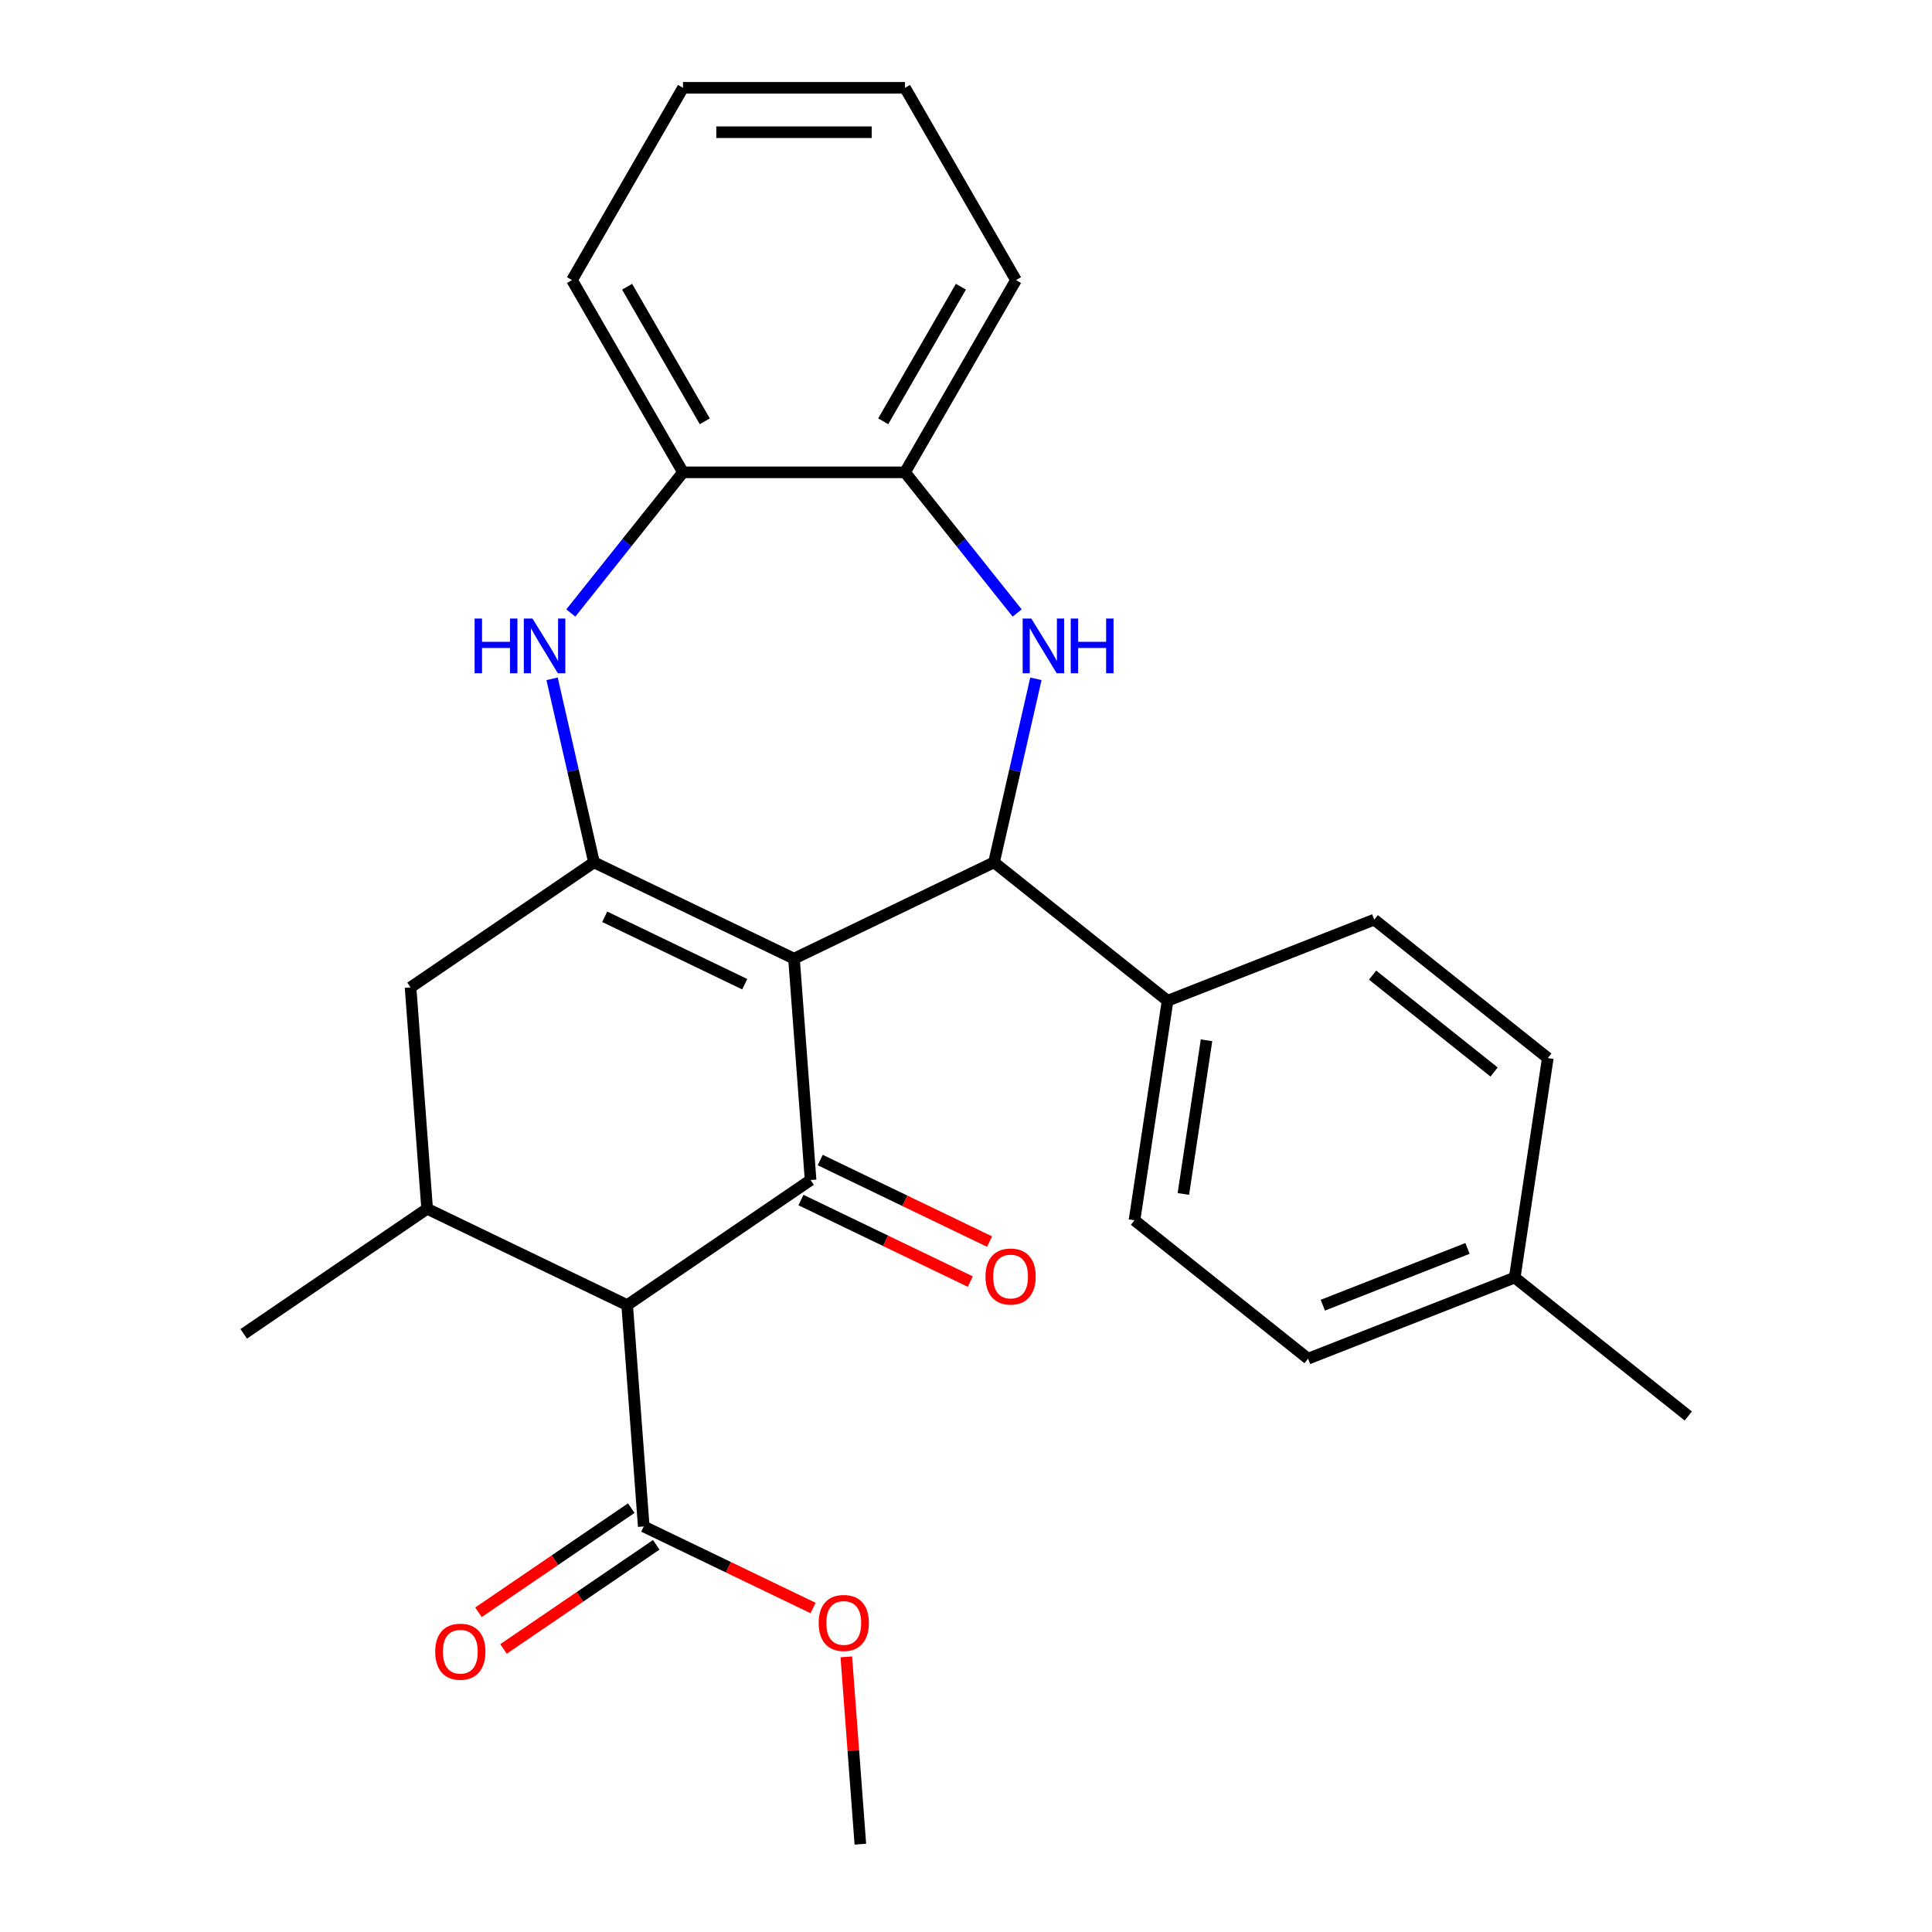 <?xml version='1.0' encoding='iso-8859-1'?>
<svg version='1.1' baseProfile='full'
              xmlns='http://www.w3.org/2000/svg'
                      xmlns:rdkit='http://www.rdkit.org/xml'
                      xmlns:xlink='http://www.w3.org/1999/xlink'
                  xml:space='preserve'
width='1000px' height='1000px' viewBox='0 0 1000 1000'>
<!-- END OF HEADER -->
<rect style='opacity:1.0;fill:#FFFFFF;stroke:none' width='1000' height='1000' x='0' y='0'> </rect>
<path class='bond-0' d='M 410.971,496.201 L 419.558,610.787' style='fill:none;fill-rule:evenodd;stroke:#000000;stroke-width:6px;stroke-linecap:butt;stroke-linejoin:miter;stroke-opacity:1' />
<path class='bond-1' d='M 410.971,496.201 L 307.443,446.345' style='fill:none;fill-rule:evenodd;stroke:#000000;stroke-width:6px;stroke-linecap:butt;stroke-linejoin:miter;stroke-opacity:1' />
<path class='bond-1' d='M 385.47,509.428 L 313.001,474.529' style='fill:none;fill-rule:evenodd;stroke:#000000;stroke-width:6px;stroke-linecap:butt;stroke-linejoin:miter;stroke-opacity:1' />
<path class='bond-2' d='M 410.971,496.201 L 514.499,446.345' style='fill:none;fill-rule:evenodd;stroke:#000000;stroke-width:6px;stroke-linecap:butt;stroke-linejoin:miter;stroke-opacity:1' />
<path class='bond-3' d='M 419.558,610.787 L 324.617,675.517' style='fill:none;fill-rule:evenodd;stroke:#000000;stroke-width:6px;stroke-linecap:butt;stroke-linejoin:miter;stroke-opacity:1' />
<path class='bond-12' d='M 414.572,621.14 L 458.4,642.246' style='fill:none;fill-rule:evenodd;stroke:#000000;stroke-width:6px;stroke-linecap:butt;stroke-linejoin:miter;stroke-opacity:1' />
<path class='bond-12' d='M 458.4,642.246 L 502.228,663.353' style='fill:none;fill-rule:evenodd;stroke:#FF0000;stroke-width:6px;stroke-linecap:butt;stroke-linejoin:miter;stroke-opacity:1' />
<path class='bond-12' d='M 424.544,600.434 L 468.371,621.541' style='fill:none;fill-rule:evenodd;stroke:#000000;stroke-width:6px;stroke-linecap:butt;stroke-linejoin:miter;stroke-opacity:1' />
<path class='bond-12' d='M 468.371,621.541 L 512.199,642.647' style='fill:none;fill-rule:evenodd;stroke:#FF0000;stroke-width:6px;stroke-linecap:butt;stroke-linejoin:miter;stroke-opacity:1' />
<path class='bond-5' d='M 307.443,446.345 L 296.602,398.848' style='fill:none;fill-rule:evenodd;stroke:#000000;stroke-width:6px;stroke-linecap:butt;stroke-linejoin:miter;stroke-opacity:1' />
<path class='bond-5' d='M 296.602,398.848 L 285.761,351.351' style='fill:none;fill-rule:evenodd;stroke:#0000FF;stroke-width:6px;stroke-linecap:butt;stroke-linejoin:miter;stroke-opacity:1' />
<path class='bond-8' d='M 307.443,446.345 L 212.502,511.074' style='fill:none;fill-rule:evenodd;stroke:#000000;stroke-width:6px;stroke-linecap:butt;stroke-linejoin:miter;stroke-opacity:1' />
<path class='bond-4' d='M 514.499,446.345 L 525.34,398.848' style='fill:none;fill-rule:evenodd;stroke:#000000;stroke-width:6px;stroke-linecap:butt;stroke-linejoin:miter;stroke-opacity:1' />
<path class='bond-4' d='M 525.34,398.848 L 536.181,351.351' style='fill:none;fill-rule:evenodd;stroke:#0000FF;stroke-width:6px;stroke-linecap:butt;stroke-linejoin:miter;stroke-opacity:1' />
<path class='bond-11' d='M 514.499,446.345 L 604.337,517.988' style='fill:none;fill-rule:evenodd;stroke:#000000;stroke-width:6px;stroke-linecap:butt;stroke-linejoin:miter;stroke-opacity:1' />
<path class='bond-7' d='M 324.617,675.517 L 333.204,790.103' style='fill:none;fill-rule:evenodd;stroke:#000000;stroke-width:6px;stroke-linecap:butt;stroke-linejoin:miter;stroke-opacity:1' />
<path class='bond-27' d='M 324.617,675.517 L 221.089,625.66' style='fill:none;fill-rule:evenodd;stroke:#000000;stroke-width:6px;stroke-linecap:butt;stroke-linejoin:miter;stroke-opacity:1' />
<path class='bond-9' d='M 526.485,317.286 L 497.455,280.883' style='fill:none;fill-rule:evenodd;stroke:#0000FF;stroke-width:6px;stroke-linecap:butt;stroke-linejoin:miter;stroke-opacity:1' />
<path class='bond-9' d='M 497.455,280.883 L 468.425,244.48' style='fill:none;fill-rule:evenodd;stroke:#000000;stroke-width:6px;stroke-linecap:butt;stroke-linejoin:miter;stroke-opacity:1' />
<path class='bond-10' d='M 295.457,317.286 L 324.487,280.883' style='fill:none;fill-rule:evenodd;stroke:#0000FF;stroke-width:6px;stroke-linecap:butt;stroke-linejoin:miter;stroke-opacity:1' />
<path class='bond-10' d='M 324.487,280.883 L 353.517,244.48' style='fill:none;fill-rule:evenodd;stroke:#000000;stroke-width:6px;stroke-linecap:butt;stroke-linejoin:miter;stroke-opacity:1' />
<path class='bond-6' d='M 221.089,625.66 L 212.502,511.074' style='fill:none;fill-rule:evenodd;stroke:#000000;stroke-width:6px;stroke-linecap:butt;stroke-linejoin:miter;stroke-opacity:1' />
<path class='bond-20' d='M 221.089,625.66 L 126.148,690.39' style='fill:none;fill-rule:evenodd;stroke:#000000;stroke-width:6px;stroke-linecap:butt;stroke-linejoin:miter;stroke-opacity:1' />
<path class='bond-13' d='M 326.731,780.609 L 287.197,807.563' style='fill:none;fill-rule:evenodd;stroke:#000000;stroke-width:6px;stroke-linecap:butt;stroke-linejoin:miter;stroke-opacity:1' />
<path class='bond-13' d='M 287.197,807.563 L 247.663,834.517' style='fill:none;fill-rule:evenodd;stroke:#FF0000;stroke-width:6px;stroke-linecap:butt;stroke-linejoin:miter;stroke-opacity:1' />
<path class='bond-13' d='M 339.677,799.597 L 300.143,826.551' style='fill:none;fill-rule:evenodd;stroke:#000000;stroke-width:6px;stroke-linecap:butt;stroke-linejoin:miter;stroke-opacity:1' />
<path class='bond-13' d='M 300.143,826.551 L 260.609,853.505' style='fill:none;fill-rule:evenodd;stroke:#FF0000;stroke-width:6px;stroke-linecap:butt;stroke-linejoin:miter;stroke-opacity:1' />
<path class='bond-16' d='M 333.204,790.103 L 377.032,811.209' style='fill:none;fill-rule:evenodd;stroke:#000000;stroke-width:6px;stroke-linecap:butt;stroke-linejoin:miter;stroke-opacity:1' />
<path class='bond-16' d='M 377.032,811.209 L 420.859,832.315' style='fill:none;fill-rule:evenodd;stroke:#FF0000;stroke-width:6px;stroke-linecap:butt;stroke-linejoin:miter;stroke-opacity:1' />
<path class='bond-21' d='M 468.425,244.48 L 525.878,144.967' style='fill:none;fill-rule:evenodd;stroke:#000000;stroke-width:6px;stroke-linecap:butt;stroke-linejoin:miter;stroke-opacity:1' />
<path class='bond-21' d='M 457.14,218.062 L 497.358,148.403' style='fill:none;fill-rule:evenodd;stroke:#000000;stroke-width:6px;stroke-linecap:butt;stroke-linejoin:miter;stroke-opacity:1' />
<path class='bond-28' d='M 468.425,244.48 L 353.517,244.48' style='fill:none;fill-rule:evenodd;stroke:#000000;stroke-width:6px;stroke-linecap:butt;stroke-linejoin:miter;stroke-opacity:1' />
<path class='bond-22' d='M 353.517,244.48 L 296.064,144.967' style='fill:none;fill-rule:evenodd;stroke:#000000;stroke-width:6px;stroke-linecap:butt;stroke-linejoin:miter;stroke-opacity:1' />
<path class='bond-22' d='M 364.802,218.062 L 324.584,148.403' style='fill:none;fill-rule:evenodd;stroke:#000000;stroke-width:6px;stroke-linecap:butt;stroke-linejoin:miter;stroke-opacity:1' />
<path class='bond-14' d='M 604.337,517.988 L 587.211,631.612' style='fill:none;fill-rule:evenodd;stroke:#000000;stroke-width:6px;stroke-linecap:butt;stroke-linejoin:miter;stroke-opacity:1' />
<path class='bond-14' d='M 624.493,538.457 L 612.505,617.994' style='fill:none;fill-rule:evenodd;stroke:#000000;stroke-width:6px;stroke-linecap:butt;stroke-linejoin:miter;stroke-opacity:1' />
<path class='bond-15' d='M 604.337,517.988 L 711.301,476.008' style='fill:none;fill-rule:evenodd;stroke:#000000;stroke-width:6px;stroke-linecap:butt;stroke-linejoin:miter;stroke-opacity:1' />
<path class='bond-18' d='M 587.211,631.612 L 677.049,703.256' style='fill:none;fill-rule:evenodd;stroke:#000000;stroke-width:6px;stroke-linecap:butt;stroke-linejoin:miter;stroke-opacity:1' />
<path class='bond-17' d='M 711.301,476.008 L 801.14,547.651' style='fill:none;fill-rule:evenodd;stroke:#000000;stroke-width:6px;stroke-linecap:butt;stroke-linejoin:miter;stroke-opacity:1' />
<path class='bond-17' d='M 710.448,504.722 L 773.335,554.873' style='fill:none;fill-rule:evenodd;stroke:#000000;stroke-width:6px;stroke-linecap:butt;stroke-linejoin:miter;stroke-opacity:1' />
<path class='bond-24' d='M 438.053,857.592 L 441.686,906.069' style='fill:none;fill-rule:evenodd;stroke:#FF0000;stroke-width:6px;stroke-linecap:butt;stroke-linejoin:miter;stroke-opacity:1' />
<path class='bond-24' d='M 441.686,906.069 L 445.319,954.545' style='fill:none;fill-rule:evenodd;stroke:#000000;stroke-width:6px;stroke-linecap:butt;stroke-linejoin:miter;stroke-opacity:1' />
<path class='bond-19' d='M 801.14,547.651 L 784.014,661.275' style='fill:none;fill-rule:evenodd;stroke:#000000;stroke-width:6px;stroke-linecap:butt;stroke-linejoin:miter;stroke-opacity:1' />
<path class='bond-29' d='M 677.049,703.256 L 784.014,661.275' style='fill:none;fill-rule:evenodd;stroke:#000000;stroke-width:6px;stroke-linecap:butt;stroke-linejoin:miter;stroke-opacity:1' />
<path class='bond-29' d='M 684.698,675.566 L 759.573,646.18' style='fill:none;fill-rule:evenodd;stroke:#000000;stroke-width:6px;stroke-linecap:butt;stroke-linejoin:miter;stroke-opacity:1' />
<path class='bond-23' d='M 784.014,661.275 L 873.852,732.919' style='fill:none;fill-rule:evenodd;stroke:#000000;stroke-width:6px;stroke-linecap:butt;stroke-linejoin:miter;stroke-opacity:1' />
<path class='bond-25' d='M 525.878,144.967 L 468.425,45.455' style='fill:none;fill-rule:evenodd;stroke:#000000;stroke-width:6px;stroke-linecap:butt;stroke-linejoin:miter;stroke-opacity:1' />
<path class='bond-26' d='M 296.064,144.967 L 353.517,45.455' style='fill:none;fill-rule:evenodd;stroke:#000000;stroke-width:6px;stroke-linecap:butt;stroke-linejoin:miter;stroke-opacity:1' />
<path class='bond-30' d='M 468.425,45.455 L 353.517,45.455' style='fill:none;fill-rule:evenodd;stroke:#000000;stroke-width:6px;stroke-linecap:butt;stroke-linejoin:miter;stroke-opacity:1' />
<path class='bond-30' d='M 451.189,68.436 L 370.753,68.436' style='fill:none;fill-rule:evenodd;stroke:#000000;stroke-width:6px;stroke-linecap:butt;stroke-linejoin:miter;stroke-opacity:1' />
<path  class='atom-5' d='M 533.808 320.158
L 543.088 335.158
Q 544.008 336.638, 545.488 339.318
Q 546.968 341.998, 547.048 342.158
L 547.048 320.158
L 550.808 320.158
L 550.808 348.478
L 546.928 348.478
L 536.968 332.078
Q 535.808 330.158, 534.568 327.958
Q 533.368 325.758, 533.008 325.078
L 533.008 348.478
L 529.328 348.478
L 529.328 320.158
L 533.808 320.158
' fill='#0000FF'/>
<path  class='atom-5' d='M 554.208 320.158
L 558.048 320.158
L 558.048 332.198
L 572.528 332.198
L 572.528 320.158
L 576.368 320.158
L 576.368 348.478
L 572.528 348.478
L 572.528 335.398
L 558.048 335.398
L 558.048 348.478
L 554.208 348.478
L 554.208 320.158
' fill='#0000FF'/>
<path  class='atom-6' d='M 245.654 320.158
L 249.494 320.158
L 249.494 332.198
L 263.974 332.198
L 263.974 320.158
L 267.814 320.158
L 267.814 348.478
L 263.974 348.478
L 263.974 335.398
L 249.494 335.398
L 249.494 348.478
L 245.654 348.478
L 245.654 320.158
' fill='#0000FF'/>
<path  class='atom-6' d='M 275.614 320.158
L 284.894 335.158
Q 285.814 336.638, 287.294 339.318
Q 288.774 341.998, 288.854 342.158
L 288.854 320.158
L 292.614 320.158
L 292.614 348.478
L 288.734 348.478
L 278.774 332.078
Q 277.614 330.158, 276.374 327.958
Q 275.174 325.758, 274.814 325.078
L 274.814 348.478
L 271.134 348.478
L 271.134 320.158
L 275.614 320.158
' fill='#0000FF'/>
<path  class='atom-13' d='M 510.086 660.724
Q 510.086 653.924, 513.446 650.124
Q 516.806 646.324, 523.086 646.324
Q 529.366 646.324, 532.726 650.124
Q 536.086 653.924, 536.086 660.724
Q 536.086 667.604, 532.686 671.524
Q 529.286 675.404, 523.086 675.404
Q 516.846 675.404, 513.446 671.524
Q 510.086 667.644, 510.086 660.724
M 523.086 672.204
Q 527.406 672.204, 529.726 669.324
Q 532.086 666.404, 532.086 660.724
Q 532.086 655.164, 529.726 652.364
Q 527.406 649.524, 523.086 649.524
Q 518.766 649.524, 516.406 652.324
Q 514.086 655.124, 514.086 660.724
Q 514.086 666.444, 516.406 669.324
Q 518.766 672.204, 523.086 672.204
' fill='#FF0000'/>
<path  class='atom-14' d='M 225.263 854.913
Q 225.263 848.113, 228.623 844.313
Q 231.983 840.513, 238.263 840.513
Q 244.543 840.513, 247.903 844.313
Q 251.263 848.113, 251.263 854.913
Q 251.263 861.793, 247.863 865.713
Q 244.463 869.593, 238.263 869.593
Q 232.023 869.593, 228.623 865.713
Q 225.263 861.833, 225.263 854.913
M 238.263 866.393
Q 242.583 866.393, 244.903 863.513
Q 247.263 860.593, 247.263 854.913
Q 247.263 849.353, 244.903 846.553
Q 242.583 843.713, 238.263 843.713
Q 233.943 843.713, 231.583 846.513
Q 229.263 849.313, 229.263 854.913
Q 229.263 860.633, 231.583 863.513
Q 233.943 866.393, 238.263 866.393
' fill='#FF0000'/>
<path  class='atom-17' d='M 423.732 840.039
Q 423.732 833.239, 427.092 829.439
Q 430.452 825.639, 436.732 825.639
Q 443.012 825.639, 446.372 829.439
Q 449.732 833.239, 449.732 840.039
Q 449.732 846.919, 446.332 850.839
Q 442.932 854.719, 436.732 854.719
Q 430.492 854.719, 427.092 850.839
Q 423.732 846.959, 423.732 840.039
M 436.732 851.519
Q 441.052 851.519, 443.372 848.639
Q 445.732 845.719, 445.732 840.039
Q 445.732 834.479, 443.372 831.679
Q 441.052 828.839, 436.732 828.839
Q 432.412 828.839, 430.052 831.639
Q 427.732 834.439, 427.732 840.039
Q 427.732 845.759, 430.052 848.639
Q 432.412 851.519, 436.732 851.519
' fill='#FF0000'/>
</svg>
